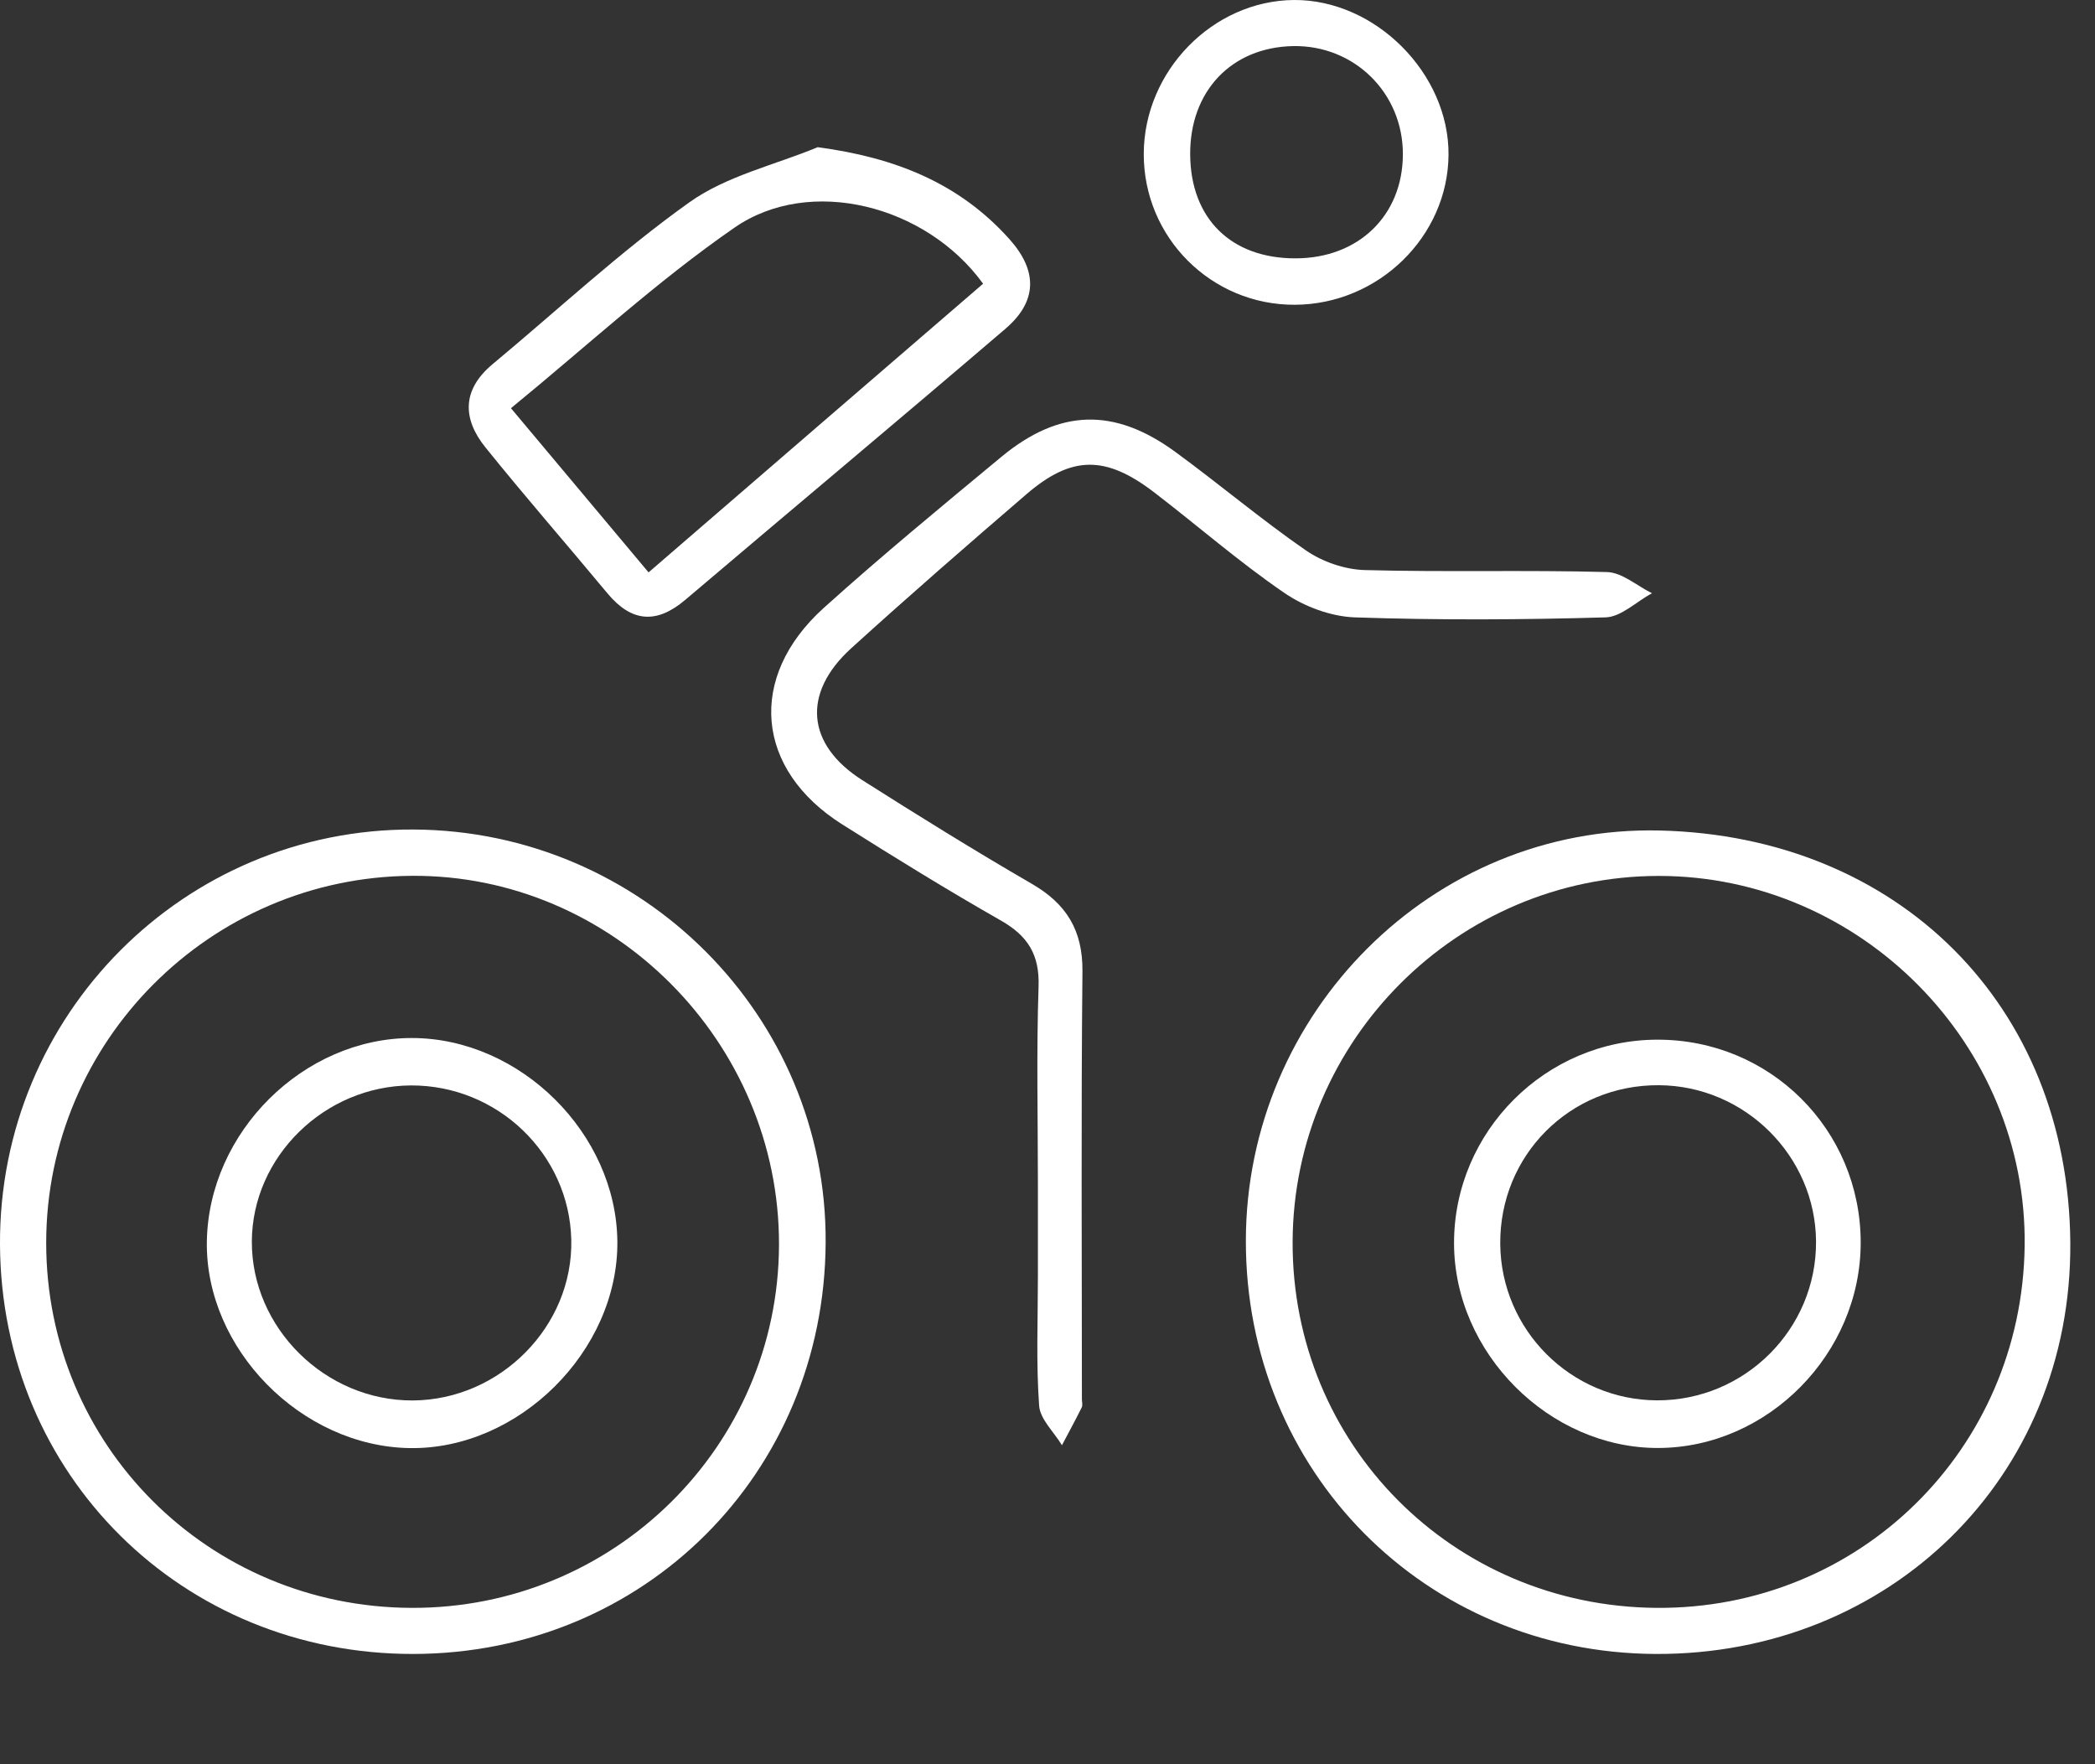<svg clip-rule="evenodd" fill-rule="evenodd" stroke-linejoin="round" stroke-miterlimit="2" viewBox="0 0 19 16" xmlns="http://www.w3.org/2000/svg"><rect x="0" y="0" width="19" height="16" fill="#333333" stroke="none"/><g fill="#fff" fill-rule="nonzero"><path d="m3.75 15c-2.096.004-3.739-1.623-3.75-3.712-.011-2.086 1.672-3.775 3.751-3.765 2.071.011 3.749 1.692 3.737 3.746-.011 2.095-1.647 3.727-3.738 3.731m-.019-.418c1.837.008 3.328-1.465 3.334-3.292.005-1.838-1.51-3.361-3.333-3.347-1.828.013-3.312 1.504-3.313 3.327-.001 1.835 1.47 3.305 3.312 3.312"/><path d="m15.014 15c-2.088-.01-3.719-1.657-3.715-3.75.003-2.063 1.69-3.766 3.753-3.718 2.163.051 3.707 1.583 3.724 3.737.016 2.137-1.647 3.741-3.762 3.731m.007-.418c1.839.015 3.317-1.436 3.341-3.282.024-1.828-1.488-3.357-3.319-3.356-1.822.001-3.312 1.49-3.32 3.316-.007 1.838 1.451 3.307 3.298 3.322"/><path d="m9.413 10.749c0-.601-.014-1.202.006-1.802.01-.287-.096-.458-.339-.597-.488-.278-.966-.573-1.441-.873-.788-.497-.865-1.334-.169-1.963.524-.472 1.069-.921 1.612-1.371.526-.435 1.022-.449 1.574-.047.4.292.78.614 1.188.896.15.103.352.173.533.178.731.02 1.464-.002 2.196.018.138.003.273.125.409.192-.141.076-.279.215-.421.219-.758.022-1.517.026-2.275 0-.218-.008-.46-.099-.641-.224-.409-.28-.784-.608-1.178-.91-.441-.338-.749-.335-1.159.018-.535.46-1.067.923-1.589 1.397-.447.407-.406.873.101 1.195s1.018.639 1.537.94c.315.182.463.422.46.794-.013 1.292-.005 2.585-.005 3.878 0 .027.009.057-.002.078-.057.115-.119.228-.179.342-.072-.12-.199-.236-.207-.36-.028-.39-.011-.783-.011-1.175z"/><path d="m11.743 2.764c-.758.003-1.372-.611-1.37-1.369.002-.751.626-1.389 1.362-1.395.738-.005 1.408.667 1.402 1.405-.006.741-.637 1.356-1.394 1.359m.008-.421c.57-.001.971-.389.972-.944.001-.556-.441-.991-.996-.981-.559.011-.937.409-.933.984.004.581.372.943.957.941"/><path d="m7.416 1.335c.706.094 1.284.327 1.738.833.259.289.255.566-.037.815-.963.824-1.936 1.637-2.902 2.457-.261.222-.488.203-.706-.059-.367-.442-.746-.876-1.106-1.323-.21-.26-.214-.523.064-.755.593-.493 1.159-1.022 1.785-1.468.336-.24.773-.338 1.164-.5m1.5 1.238c-.518-.715-1.572-.981-2.254-.509-.702.485-1.335 1.071-2.028 1.638.431.514.828.988 1.248 1.489 1.035-.894 2.036-1.758 3.034-2.618"/><path d="m16.875 11.268c.001 1.007-.841 1.862-1.837 1.864-.988.002-1.85-.862-1.851-1.857-.001-1.012.83-1.845 1.844-1.846 1.023-.002 1.843.816 1.844 1.839m-.405-.009c-.005-.775-.646-1.413-1.426-1.417-.806-.005-1.444.635-1.438 1.439.006.781.642 1.416 1.421 1.419.797.003 1.448-.647 1.443-1.441"/><path d="m3.736 9.414c.983.001 1.855.867 1.863 1.848.007.99-.895 1.887-1.884 1.871-.984-.016-1.854-.901-1.839-1.873.015-.992.876-1.847 1.86-1.846m-.009.43c-.784.004-1.44.647-1.443 1.415-.003.785.667 1.446 1.46 1.442.794-.005 1.455-.675 1.437-1.458-.018-.777-.668-1.402-1.454-1.399"/></g></svg>